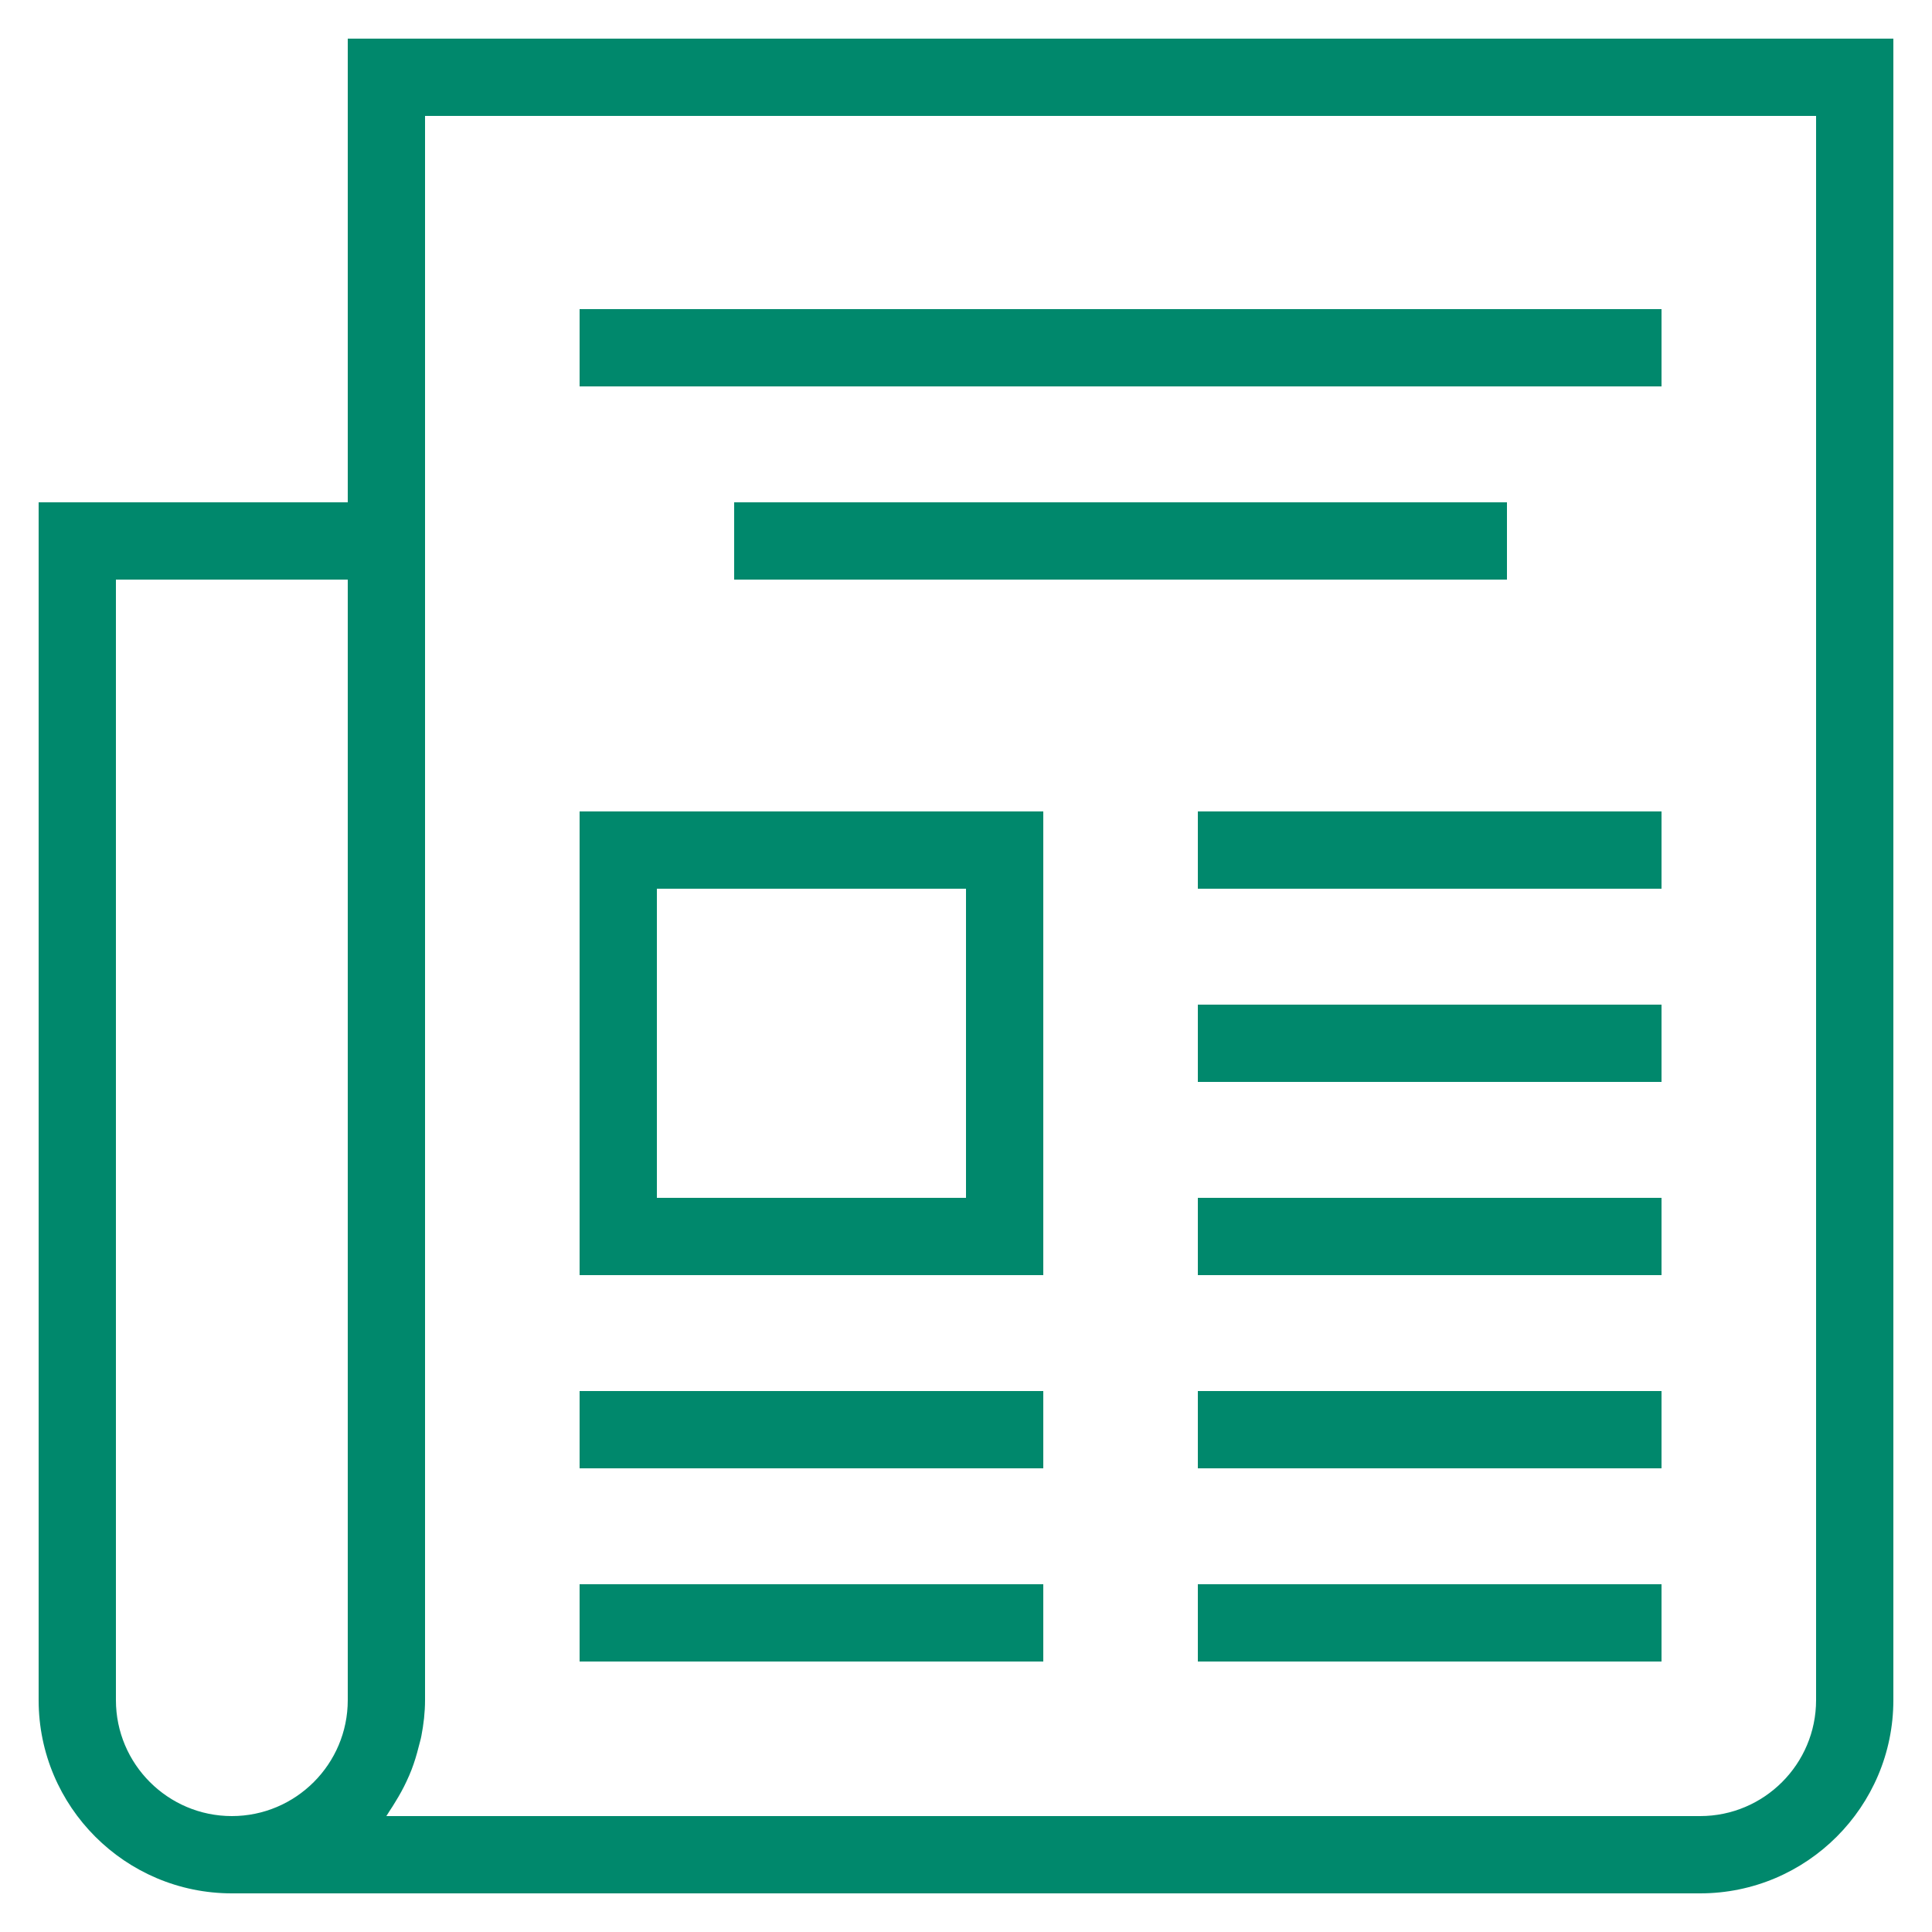 <?xml version="1.0" encoding="iso-8859-1"?>
<!-- Generator: Adobe Illustrator 22.1.0, SVG Export Plug-In . SVG Version: 6.00 Build 0)  -->
<svg version="1.1" fill="#00886c" xmlns="http://www.w3.org/2000/svg" xmlns:xlink="http://www.w3.org/1999/xlink" x="0px" y="0px"
	 viewBox="0 0 50 50" style="enable-background:new 0 0 50 50;" xml:space="preserve">
<g id="Layer_1">
	<path d="M9,13H1v31c0,2.757,2.243,5,5,5h38c2.757,0,5-2.243,5-5V1H9V13z M3,44V15h6v29c0,1.654-1.346,3-3,3S3,45.654,3,44z M11,3
		h36v41c0,1.654-1.346,3-3,3H9.998c0.03-0.039,0.051-0.084,0.079-0.124c0.057-0.081,0.107-0.166,0.159-0.251
		c0.106-0.17,0.202-0.345,0.287-0.528c0.045-0.096,0.088-0.193,0.126-0.292c0.075-0.194,0.135-0.393,0.186-0.598
		c0.023-0.094,0.052-0.184,0.07-0.28C10.963,44.626,11,44.318,11,44V13V3z"/>
	<rect x="15" y="8" width="28" height="2"/>
	<rect x="19" y="13" width="20" height="2"/>
	<rect x="31" y="21" width="12" height="2"/>
	<rect x="31" y="26" width="12" height="2"/>
	<path d="M27,21H15v12h12V21z M25,31h-8v-8h8V31z"/>
	<rect x="31" y="31" width="12" height="2"/>
	<rect x="15" y="36" width="12" height="2"/>
	<rect x="31" y="36" width="12" height="2"/>
	<rect x="15" y="41" width="12" height="2"/>
	<rect x="31" y="41" width="12" height="2"/>
</g>
<g>
</g>
</svg>
